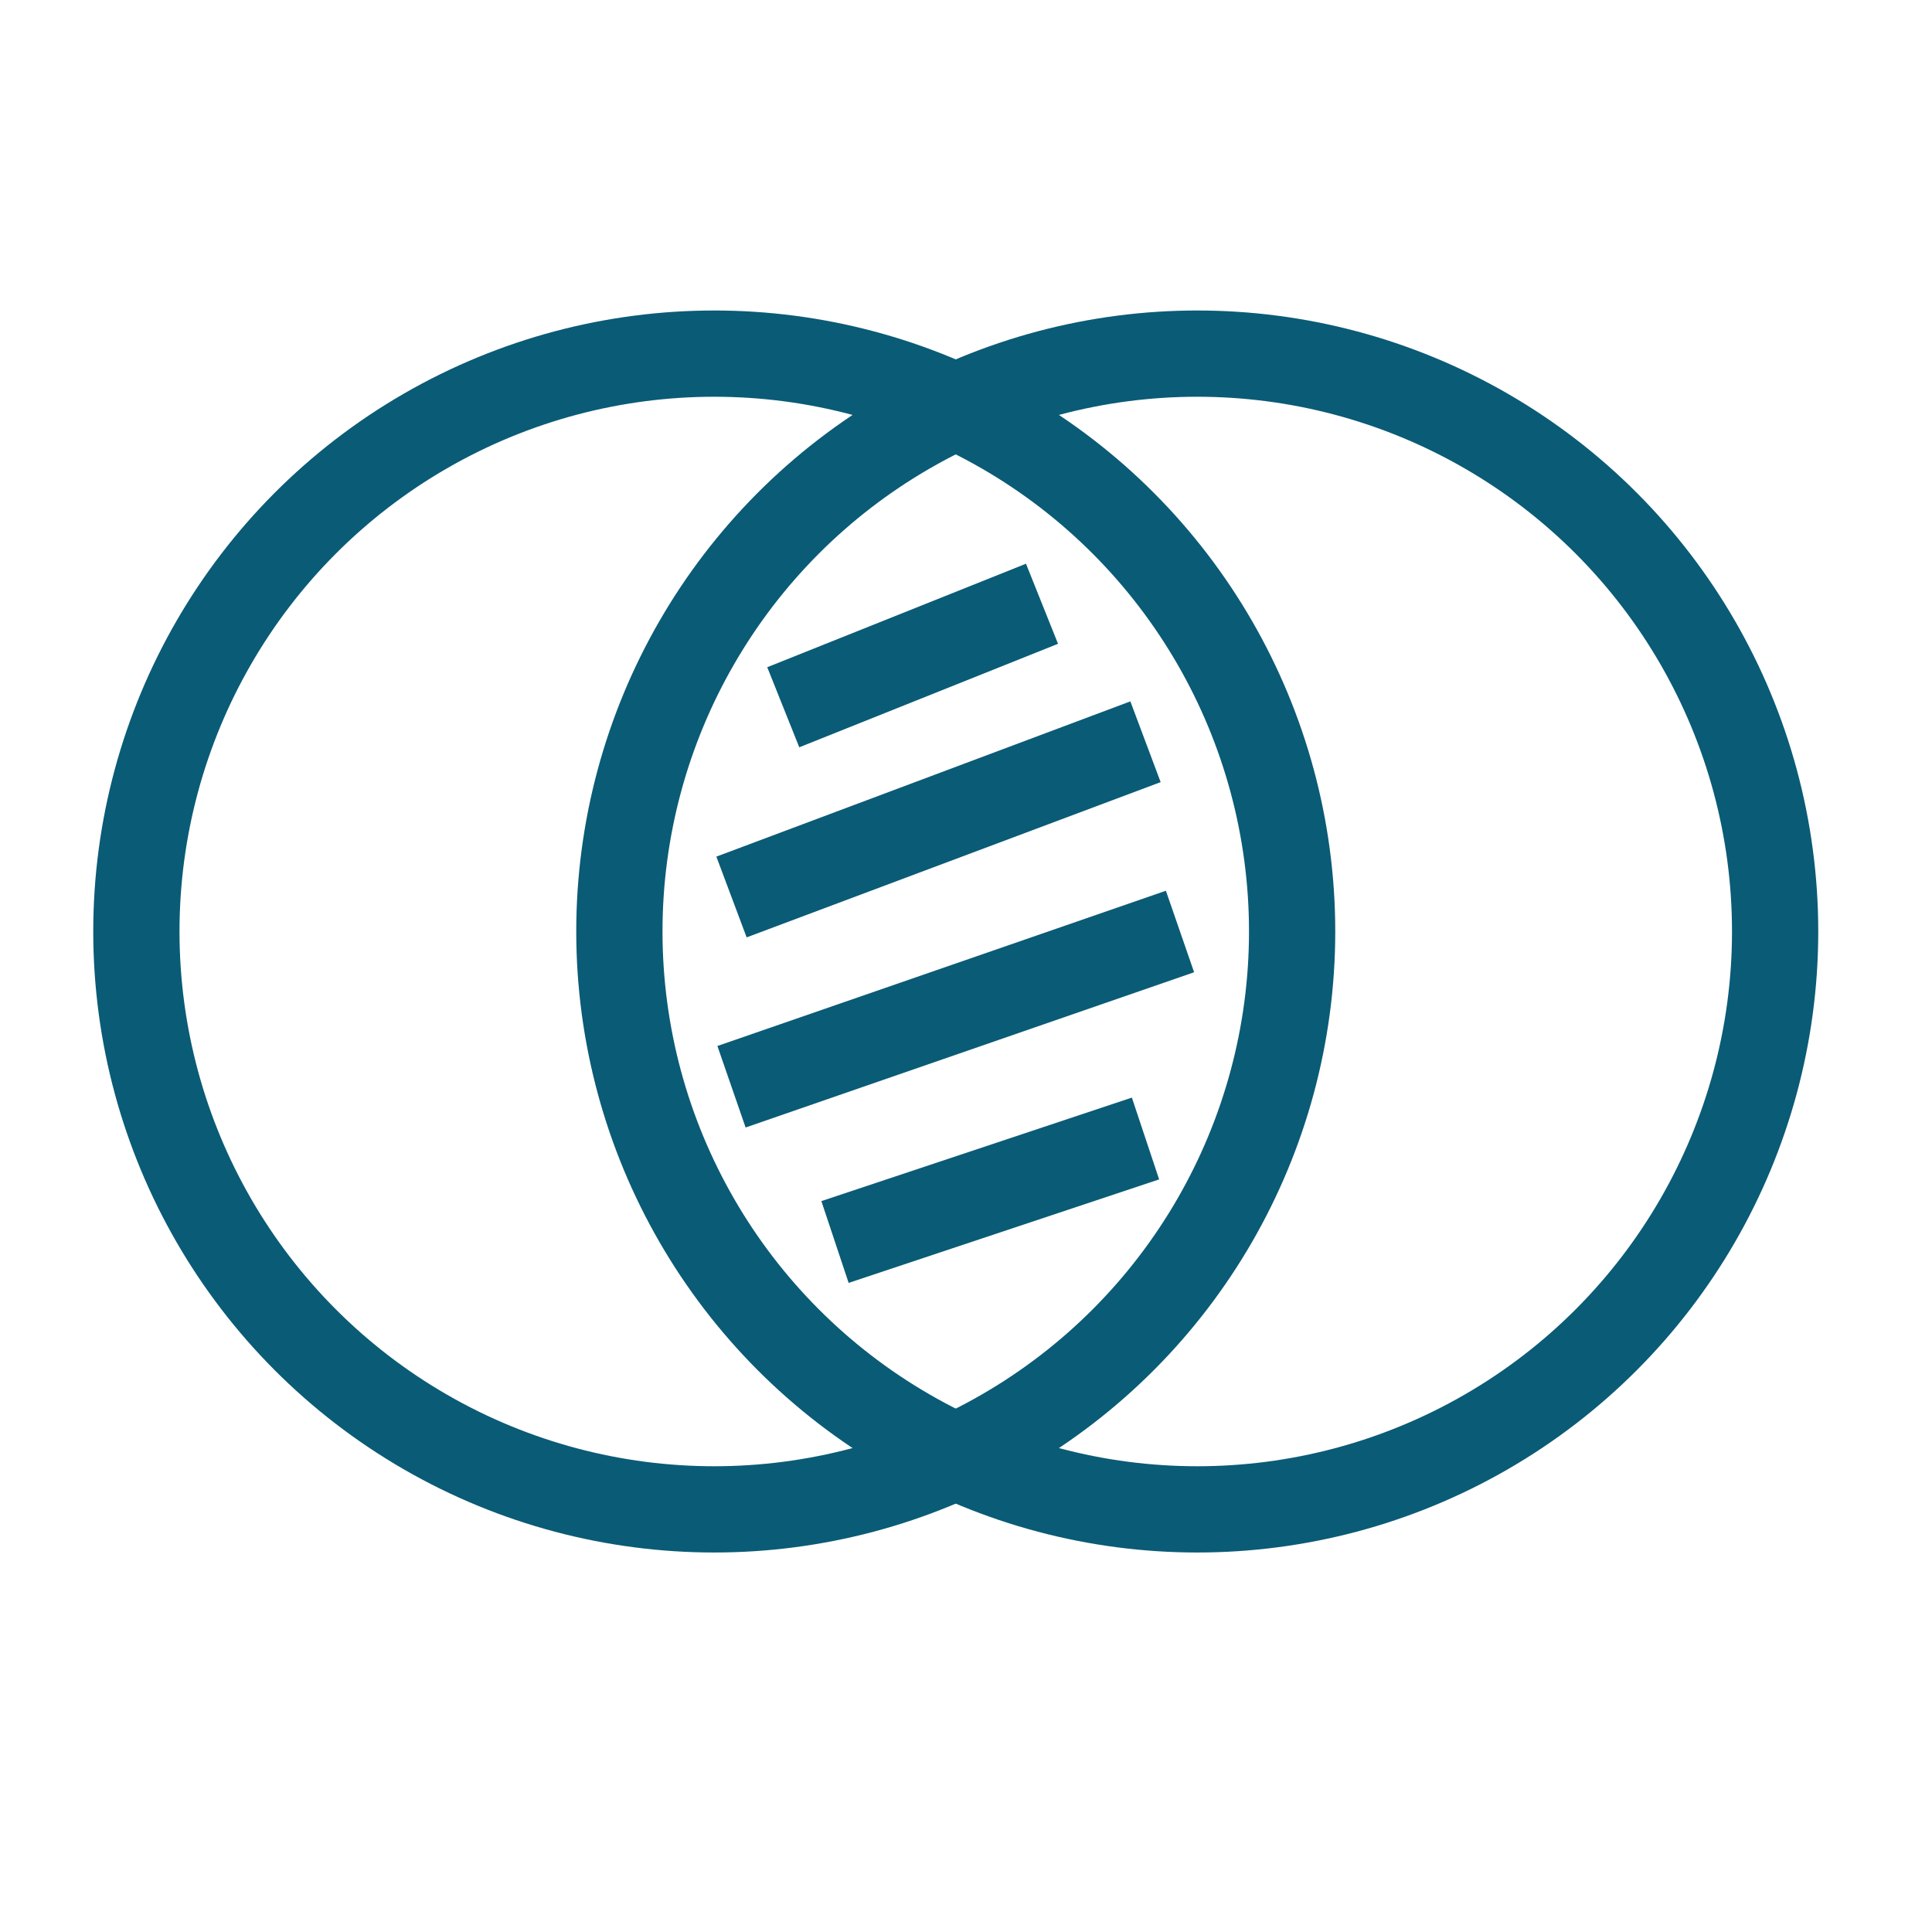 <?xml version="1.0" encoding="UTF-8"?> <svg xmlns="http://www.w3.org/2000/svg" width="56" height="56" viewBox="0 0 56 56" fill="none"><circle cx="20.703" cy="27" r="16.75" stroke="#0A5B76" stroke-width="2.5"></circle><path d="M22.703 20.5L30.203 17.5M21.203 26L33.203 21.5M21.203 31.5L34.203 27M24.203 36L33.203 33" stroke="#0A5B76" stroke-width="2.5"></path><circle cx="34.703" cy="27" r="16.75" stroke="#0A5B76" stroke-width="2.5"></circle></svg> 